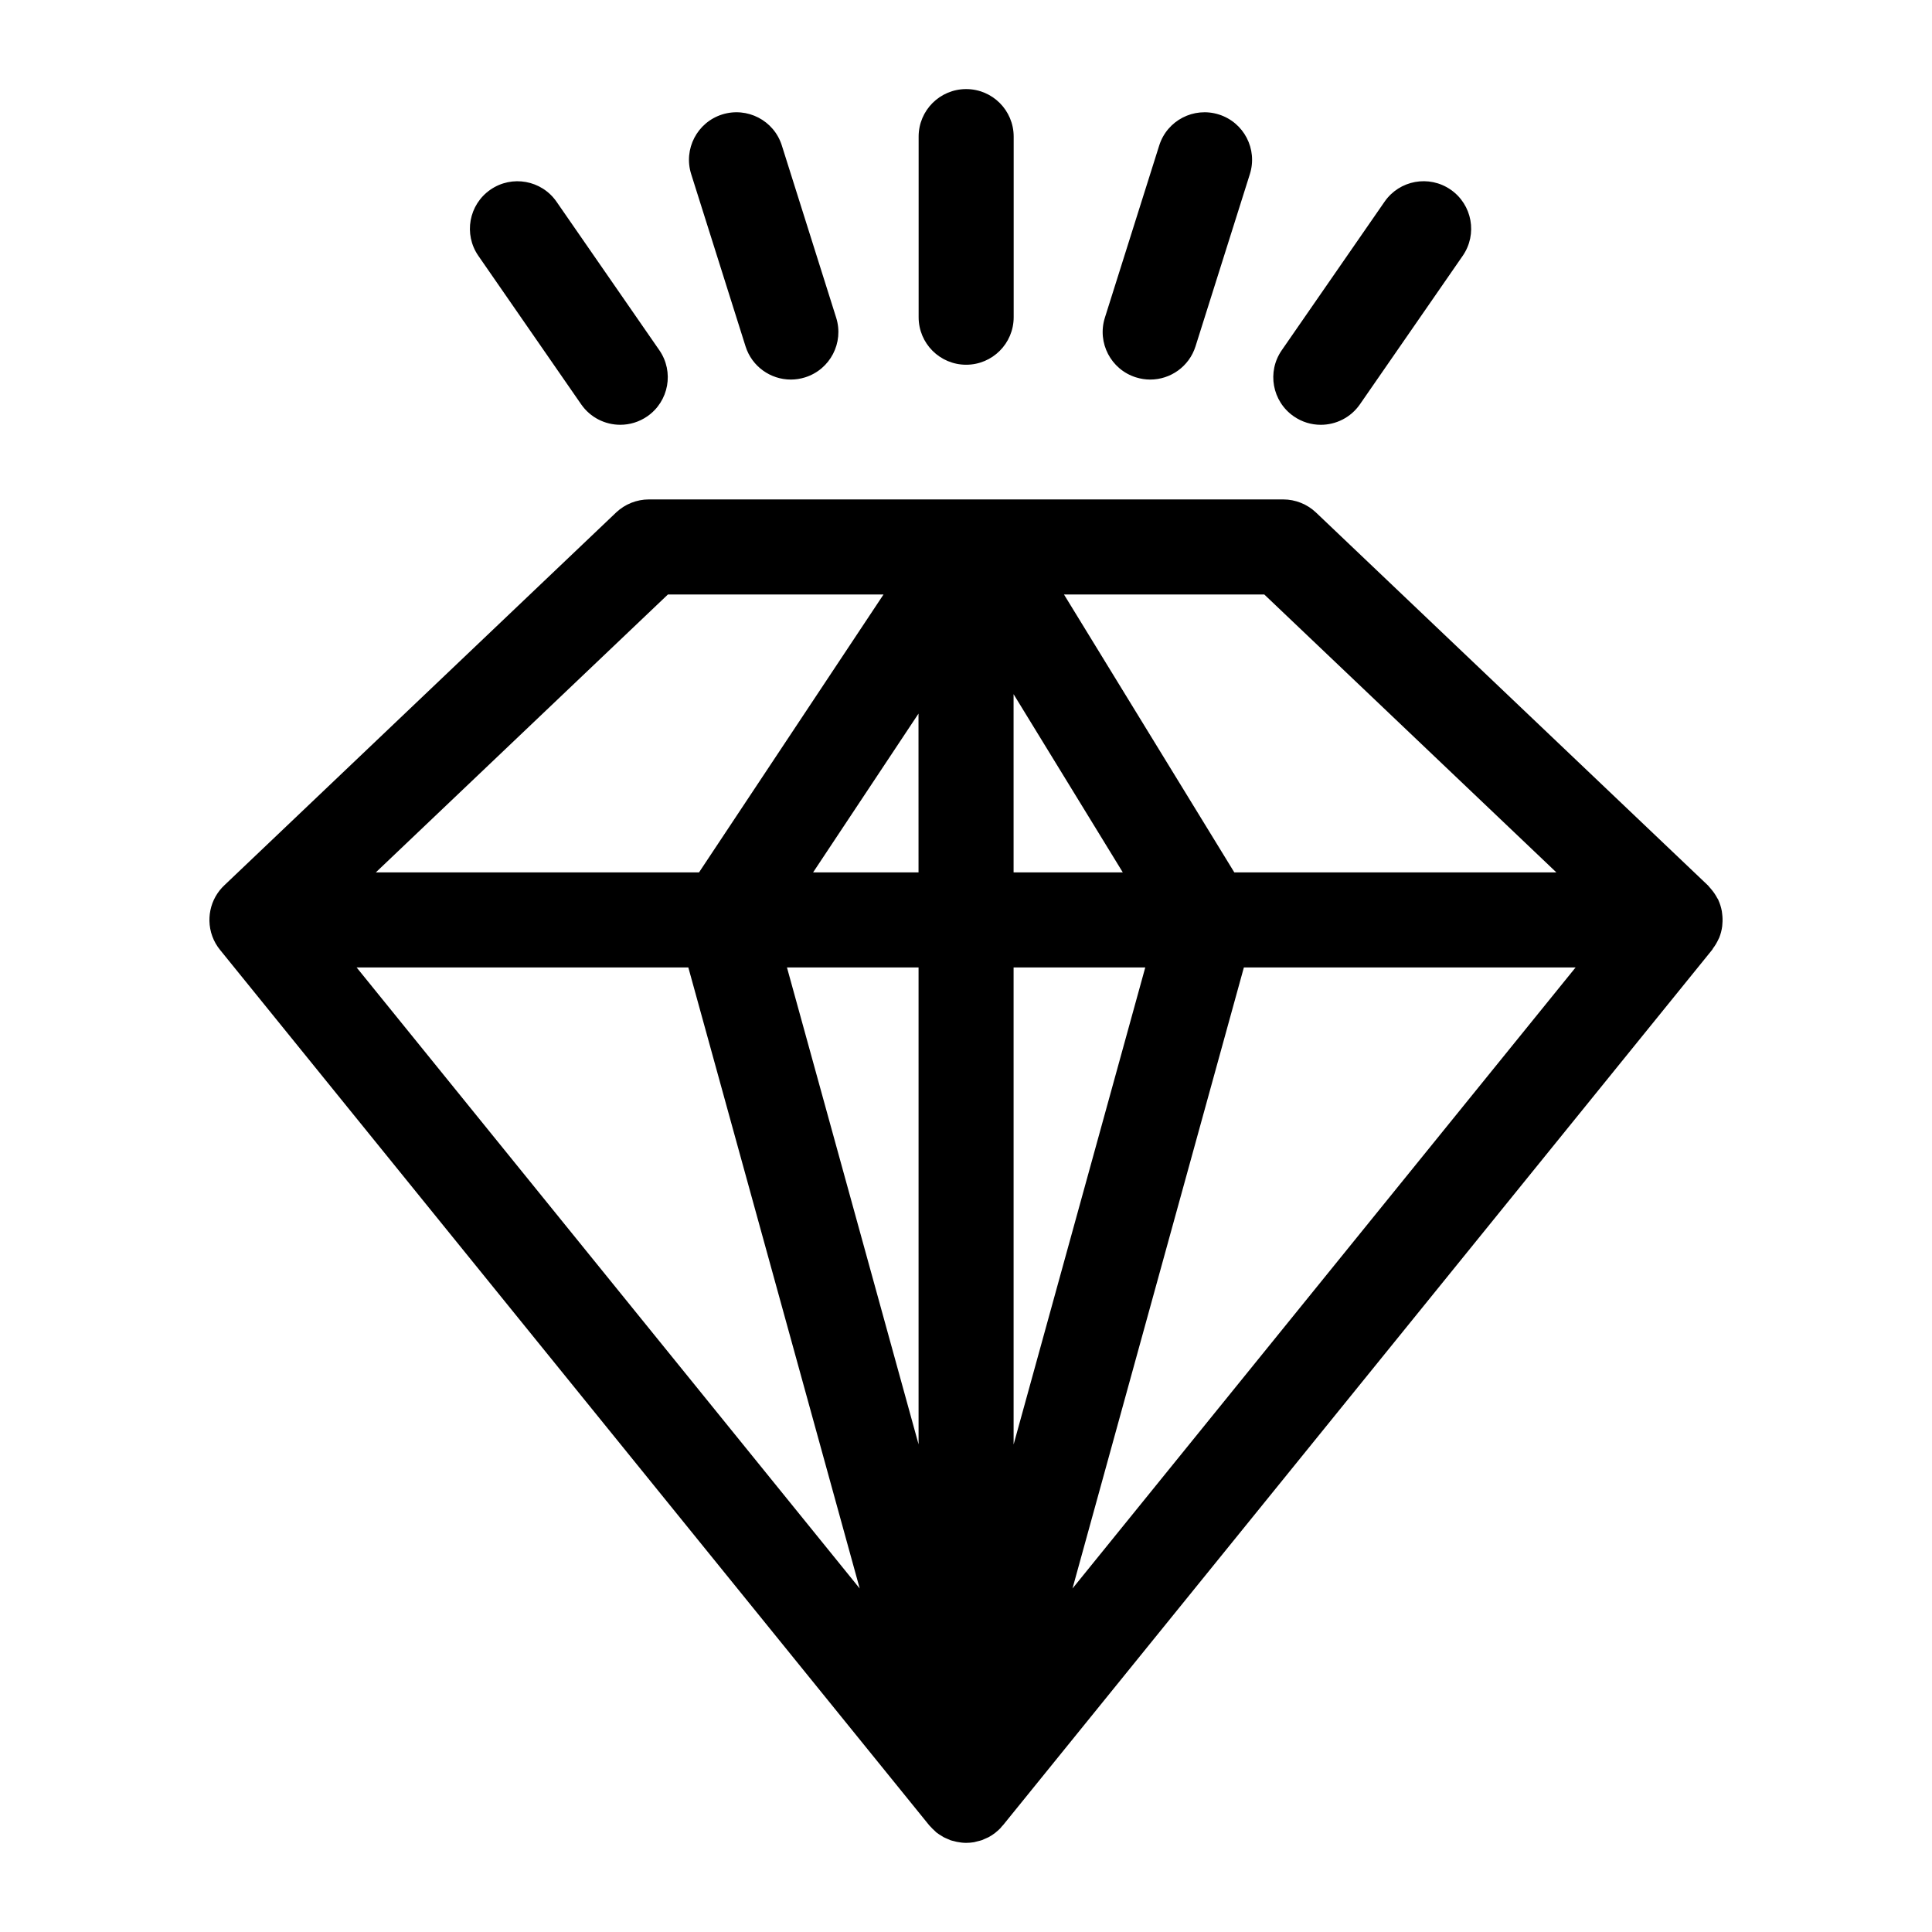 <?xml version="1.0" encoding="UTF-8"?>
<!-- Uploaded to: SVG Repo, www.svgrepo.com, Generator: SVG Repo Mixer Tools -->
<svg fill="#000000" width="800px" height="800px" version="1.1" viewBox="144 144 512 512" xmlns="http://www.w3.org/2000/svg">
 <path d="m600.4 386.25c-0.031-0.25-0.047-0.492-0.09-0.742-0.188-1.027-0.492-2.031-0.941-3.004-0.02-0.047-0.02-0.102-0.047-0.145-0.059-0.125-0.16-0.223-0.23-0.344-0.402-0.777-0.898-1.516-1.473-2.211-0.188-0.227-0.363-0.449-0.562-0.66-0.145-0.156-0.262-0.332-0.418-0.488l-103.89-98.836c-2.344-2.223-5.453-3.465-8.688-3.465h-84.035-0.004-0.023-84.035c-3.234 0-6.344 1.246-8.688 3.465l-103.81 98.781c-0.203 0.191-0.398 0.387-0.59 0.59-1.855 1.996-2.953 4.445-3.273 6.984v0.012s0 0.004-0.004 0.004c-0.082 0.625-0.105 1.254-0.098 1.879 0.059 2.75 1.012 5.481 2.875 7.734l187.86 231.9c0.004 0.004 0.012 0.012 0.016 0.016 0.09 0.105 0.203 0.203 0.297 0.312 0.383 0.438 0.797 0.84 1.23 1.219 0.117 0.102 0.203 0.223 0.316 0.316 0.031 0.023 0.07 0.039 0.102 0.07 0.047 0.035 0.086 0.07 0.125 0.105 0.352 0.277 0.742 0.504 1.125 0.734 0.191 0.117 0.367 0.258 0.562 0.363 0.137 0.074 0.289 0.133 0.434 0.203 0.195 0.105 0.402 0.176 0.605 0.266 0.09 0.039 0.176 0.082 0.266 0.117 0.207 0.086 0.402 0.191 0.609 0.266 0.309 0.105 0.625 0.156 0.938 0.238 0.223 0.059 0.438 0.121 0.664 0.172 0.82 0.16 1.652 0.277 2.488 0.277h0.004 0.004c0.719 0 1.422-0.066 2.106-0.176 0.055-0.012 0.105-0.031 0.16-0.039 0.07-0.016 0.133-0.039 0.203-0.055 0.227-0.047 0.449-0.109 0.672-0.168 0.336-0.09 0.684-0.156 1.008-0.273 0.02-0.004 0.039-0.012 0.059-0.016 0.25-0.09 0.484-0.223 0.73-0.324 0.211-0.09 0.422-0.172 0.629-0.277 0.133-0.07 0.277-0.109 0.402-0.18 0.605-0.328 1.176-0.699 1.715-1.113 0.059-0.047 0.105-0.102 0.16-0.141 0.441-0.352 0.871-0.727 1.258-1.133 0.137-0.141 0.246-0.312 0.379-0.465 0.023-0.031 0.051-0.059 0.074-0.09 0.074-0.086 0.16-0.141 0.23-0.227l187.94-232c0.105-0.121 0.145-0.281 0.242-0.406 0.551-0.73 1.012-1.496 1.379-2.301 0.082-0.172 0.176-0.328 0.25-0.504 0.387-0.973 0.648-1.98 0.785-3.008 0.035-0.23 0.031-0.465 0.051-0.699 0.078-0.844 0.055-1.691-0.051-2.539zm-212.98-11.062h-27.938l27.93-42.074zm-66.41-73.648h57.137l-48.895 73.648h-85.648zm-82.508 98.84h87.91l45.422 164.59zm114.05 0h34.875l0.004 126.39zm126.49-98.84 77.406 73.648h-85.344l-45.141-73.648zm-37.492 73.648h-28.938l-0.004-47.223zm-28.938 25.191h34.895l-34.891 126.43zm15.609 164.59 45.422-164.59h87.91zm-28.18-324.31c6.957 0 12.594-5.637 12.594-12.594v-47.863c0-6.957-5.637-12.594-12.594-12.594s-12.594 5.637-12.594 12.594v47.863c0 6.957 5.637 12.594 12.594 12.594zm44.984 3.34c1.266 0.398 2.539 0.59 3.797 0.59 5.352 0 10.312-3.441 12.004-8.805l14.402-45.641c2.098-6.637-1.582-13.715-8.219-15.805s-13.719 1.582-15.805 8.219l-14.402 45.641c-2.09 6.637 1.59 13.711 8.223 15.801zm41.84 10.34c2.188 1.516 4.684 2.238 7.16 2.238 3.988 0 7.918-1.895 10.367-5.426l27.242-39.359c3.961-5.719 2.535-13.562-3.188-17.527-5.719-3.961-13.57-2.535-17.527 3.195l-27.242 39.359c-3.965 5.711-2.539 13.559 3.188 17.52zm-145.29-18.555c1.691 5.371 6.656 8.805 12.004 8.805 1.258 0 2.535-0.191 3.797-0.59 6.629-2.09 10.312-9.164 8.219-15.805l-14.402-45.641c-2.09-6.637-9.168-10.297-15.805-8.219-6.629 2.09-10.312 9.164-8.219 15.805zm-43.562 15.363c2.445 3.531 6.375 5.426 10.367 5.426 2.473 0 4.973-0.727 7.16-2.238 5.723-3.961 7.148-11.809 3.188-17.527l-27.242-39.348c-3.961-5.719-11.812-7.144-17.527-3.188-5.723 3.961-7.148 11.809-3.188 17.527z"/>
</svg>